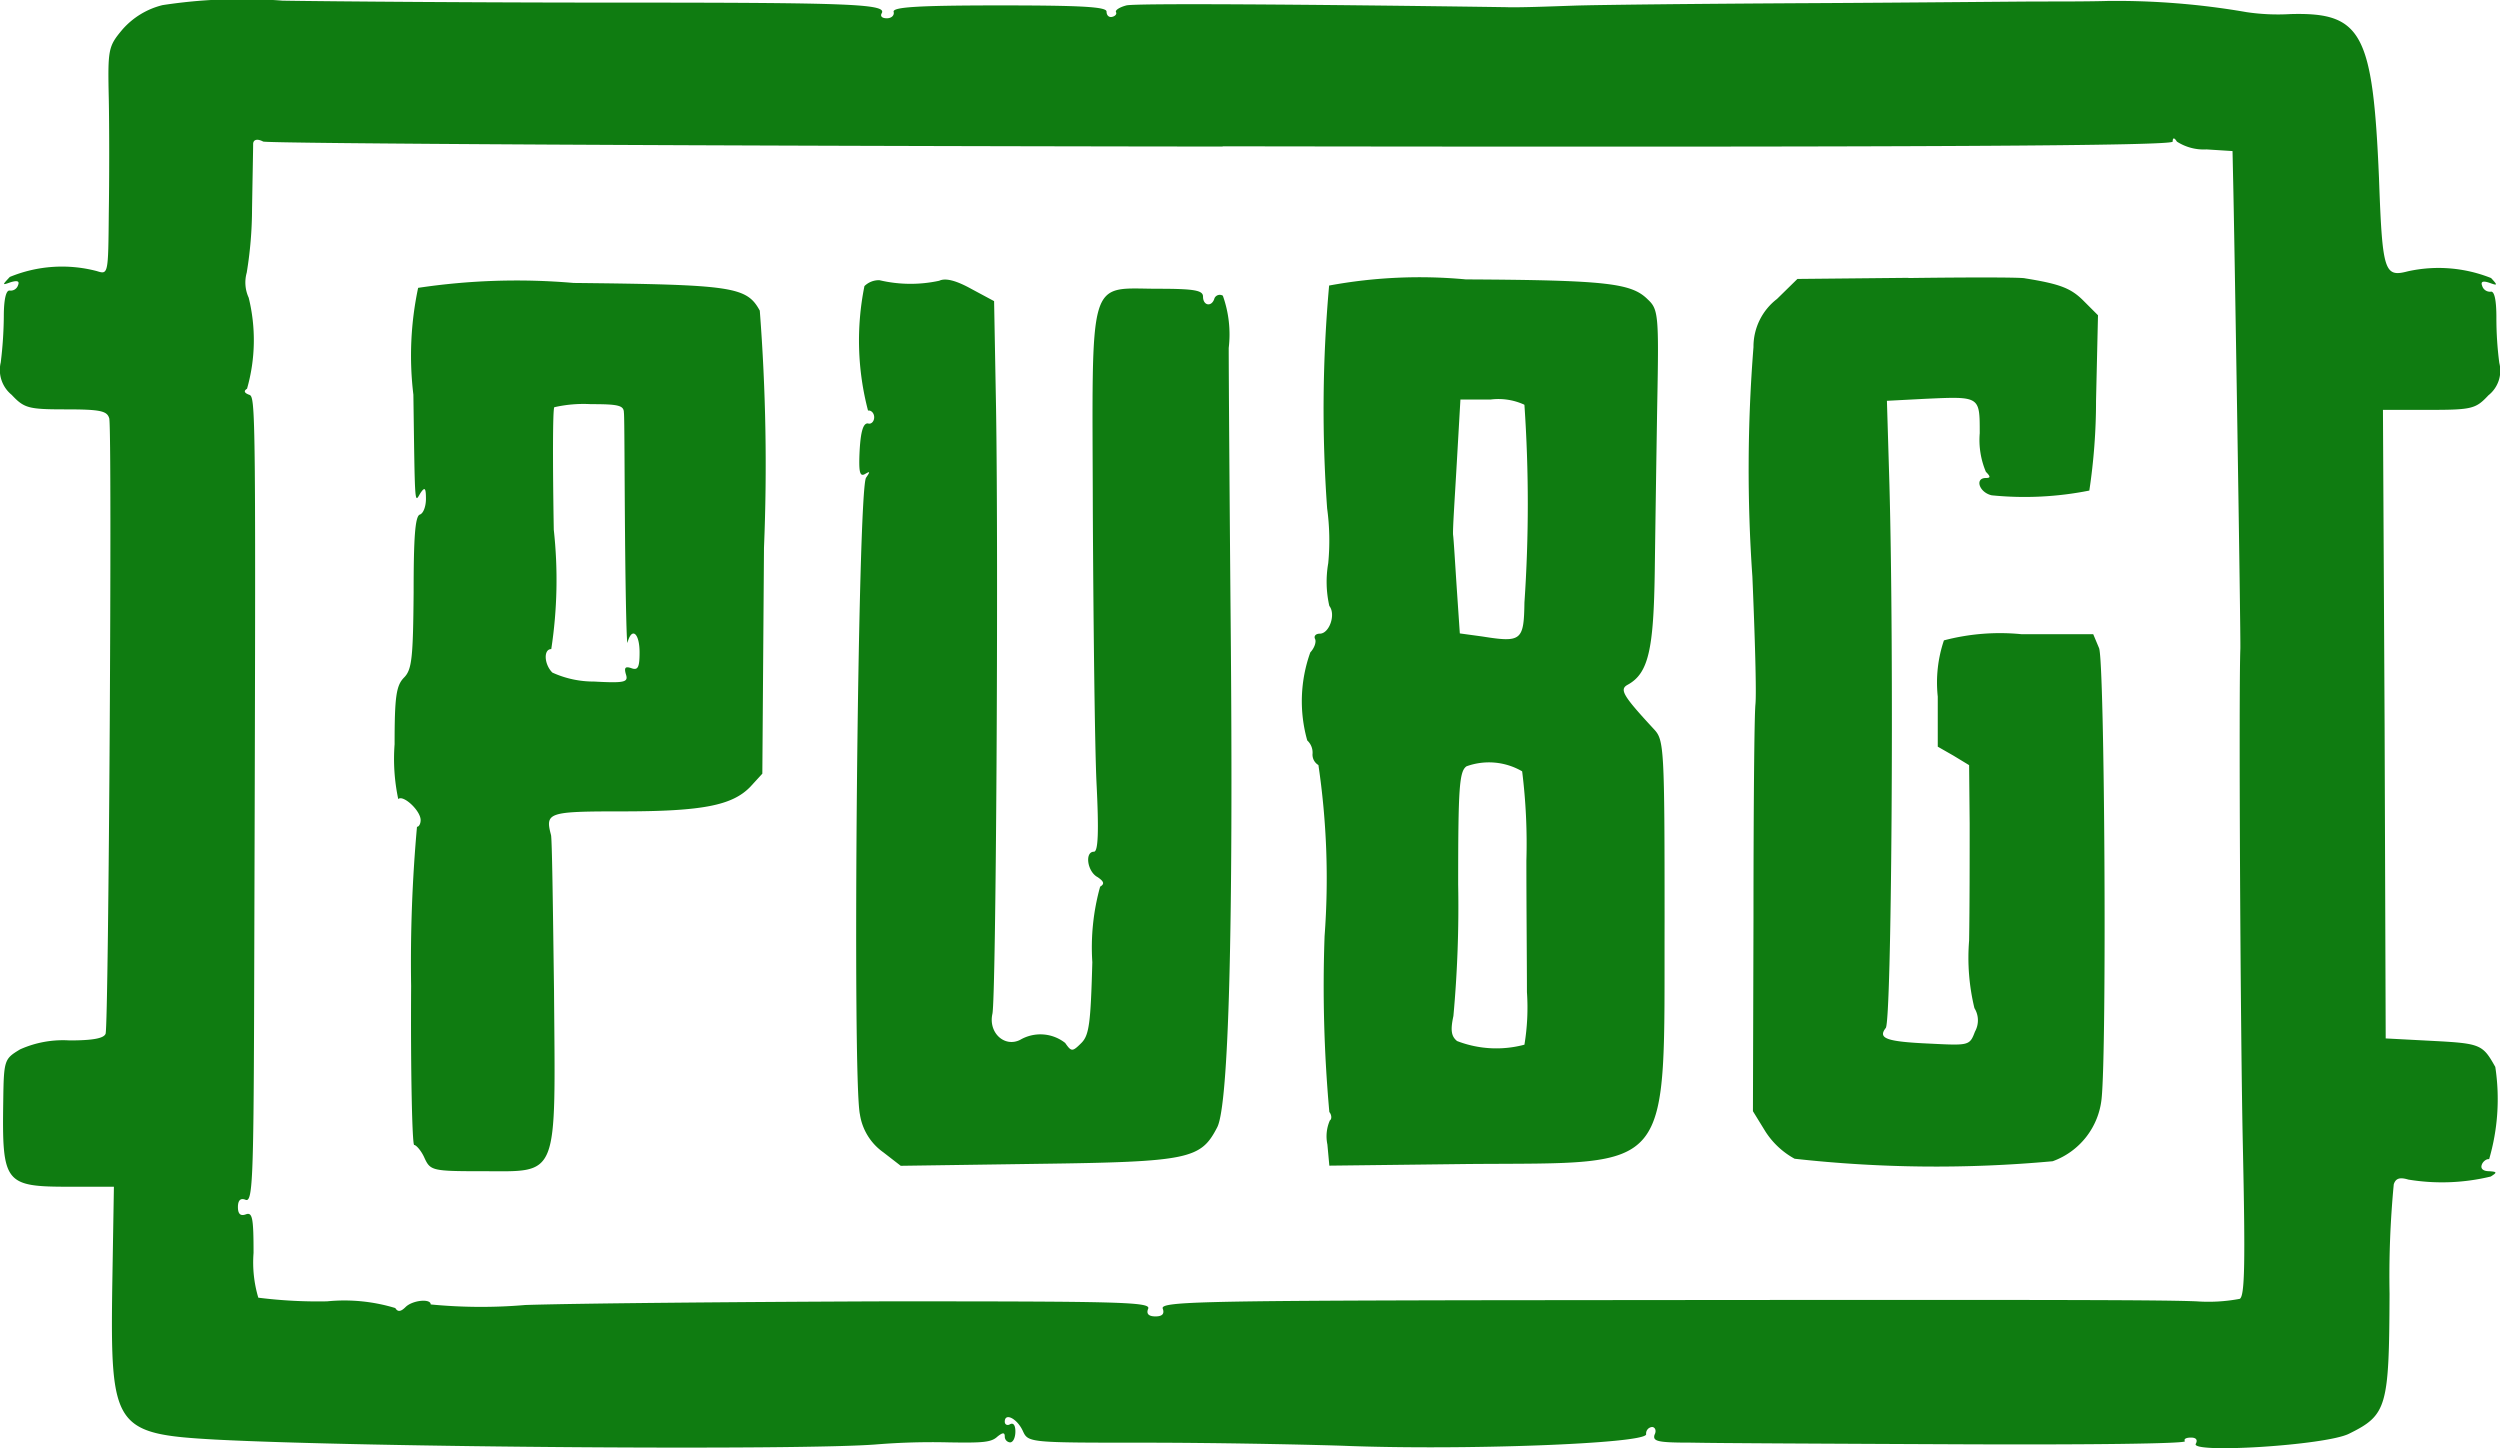 <svg id="pubg-1" xmlns="http://www.w3.org/2000/svg" width="49.912" height="28.911" viewBox="0 0 49.912 28.911">
  <path id="Path_8" data-name="Path 8" d="M3.406.159A1.56,1.56,0,0,0,2.6.651c-.279.335-.29.385-.268,1.384.011.575.011,1.591,0,2.278-.011,1.228-.011,1.228-.24,1.156a2.733,2.733,0,0,0-1.736.117C.2,5.753.2,5.753.375,5.691c.134-.039.179-.022.145.061a.154.154,0,0,1-.167.106c-.073-.011-.117.179-.117.519a7.979,7.979,0,0,1-.061.915.641.641,0,0,0,.218.648c.251.268.335.29,1.083.29.7,0,.821.033.865.179.061.24-.011,12.119-.073,12.286-.033.095-.268.134-.72.134a2.087,2.087,0,0,0-.988.179c-.313.19-.324.207-.335,1.022C.2,23.689.246,23.75,1.558,23.75h.876l-.033,2c-.039,2.813.039,2.936,2.06,3.048,3,.156,11.773.218,13.213.095a13.8,13.8,0,0,1,1.435-.039c.675.011.843,0,.966-.117.106-.084.145-.084.145,0a.116.116,0,0,0,.106.117c.061,0,.106-.095.106-.218s-.039-.179-.106-.145c-.05.033-.106.011-.106-.05,0-.19.251-.061.363.19.106.229.134.229,2.445.229,1.289,0,3.059.033,3.935.061,2.361.095,6.062-.039,6.062-.229a.13.13,0,0,1,.117-.145c.061,0,.095.073.05.156-.039.134.073.156.748.156.435.011,2.841.022,5.353.033s4.516-.011,4.488-.061.033-.073.123-.073c.106,0,.134.05.095.123-.123.2,2.6.033,3.059-.2.759-.374.8-.53.809-2.791a19.367,19.367,0,0,1,.084-2.188c.039-.123.123-.145.29-.095a4.134,4.134,0,0,0,1.647-.061c.134-.084.123-.095-.033-.106-.117,0-.179-.05-.145-.134.022-.061.095-.117.145-.106a4.277,4.277,0,0,0,.123-1.842c-.251-.447-.29-.469-1.239-.519l-.949-.05-.022-6.28-.033-6.269h.927c.854,0,.927-.022,1.178-.29a.627.627,0,0,0,.218-.648A6.839,6.839,0,0,1,50,6.4c0-.352-.039-.541-.117-.519a.163.163,0,0,1-.167-.117c-.033-.084.011-.106.145-.061.167.061.167.05.033-.095a2.832,2.832,0,0,0-1.663-.134c-.469.123-.508.011-.575-1.864C47.533.712,47.316.3,45.892.338A4.283,4.283,0,0,1,45.016.3,15.206,15.206,0,0,0,42.242.076c-.346.011-.949.011-1.351.011S38.434.109,36.308.12s-4.248.033-4.739.05S30.474.21,30.217.2C26.176.143,22.827.12,22.648.165,22.514.2,22.419.26,22.441.3s-.022.084-.084.095S22.252.36,22.252.288c0-.095-.5-.123-2.132-.123C18.461.165,18,.2,18,.288c.022.073-.039.134-.134.134s-.134-.039-.106-.095c.123-.19-.553-.218-5.3-.218C9.831.109,6.833.087,5.8.07A10.509,10.509,0,0,0,3.406.159ZM24.568,2.978C38.82,3,43.537,2.967,43.537,2.884s.033-.084.084,0a.988.988,0,0,0,.592.156l.519.033.011.519c.022.832.156,9.244.145,9.423-.033.888,0,7.581.05,9.914s.039,3-.061,3.059a3.369,3.369,0,0,1-.865.05c-.77-.033-3.584-.033-14.369-.022-5.593.011-6.319.033-6.269.167.039.106-.011.156-.145.156s-.19-.05-.145-.156c.05-.134-.6-.145-5.236-.145-2.9.011-6.14.039-7.2.073A10.391,10.391,0,0,1,8.759,26.1c0-.123-.363-.084-.5.05-.095.095-.156.106-.207.022a3.49,3.49,0,0,0-1.362-.134,9.5,9.5,0,0,1-1.373-.073,2.468,2.468,0,0,1-.095-.893c0-.7-.022-.821-.156-.77-.106.039-.156-.011-.156-.145s.05-.19.156-.145c.134.05.156-.408.167-3.718C5.27,7.841,5.27,7.986,5.125,7.935c-.084-.033-.106-.073-.033-.117A3.541,3.541,0,0,0,5.125,6,.726.726,0,0,1,5.086,5.5a7.976,7.976,0,0,0,.106-1.278c.011-.636.022-1.206.022-1.289s.073-.117.2-.05c.095.039,8.719.089,19.158.1Z" transform="translate(-0.16 -0.057)" fill="#0f7c11"/>
  <path id="Path_9" data-name="Path 9" d="M171.522,99.2l-2.216.022-.408.4a1.2,1.2,0,0,0-.469.96,30.865,30.865,0,0,0-.022,4.583c.05,1.178.084,2.322.061,2.551s-.039,2.144-.039,4.27l-.011,3.852.251.408a1.609,1.609,0,0,0,.581.541,25.531,25.531,0,0,0,5.152.05,1.49,1.49,0,0,0,.977-1.25c.106-1.01.061-8.7-.05-8.993l-.117-.279h-1.429a4.385,4.385,0,0,0-1.552.123,2.633,2.633,0,0,0-.123,1.122v1l.313.179.313.19.011,1.167c0,.648,0,1.686-.011,2.333a4.277,4.277,0,0,0,.106,1.351.462.462,0,0,1,.011.469c-.106.279-.117.279-.893.24-.888-.039-1.049-.106-.888-.313.117-.145.167-7.424.073-10.846l-.05-1.675.748-.039c1.116-.05,1.105-.061,1.105.687a1.633,1.633,0,0,0,.123.77c.095.095.095.123,0,.123-.229,0-.134.29.117.346a6.594,6.594,0,0,0,1.948-.095,12.04,12.04,0,0,0,.134-1.792l.039-1.708-.29-.29c-.251-.251-.469-.335-1.167-.447-.067-.022-1.122-.022-2.328-.006Zm-29.753.2a6.511,6.511,0,0,0-.095,2.132c.033,2.333.022,2.155.145,1.959.084-.123.106-.095.106.123,0,.145-.05.29-.123.313-.095.033-.123.48-.123,1.552-.011,1.3-.033,1.541-.19,1.7s-.19.374-.19,1.334a3.871,3.871,0,0,0,.073,1.094c.095-.095.447.229.447.419,0,.073-.033.134-.073.134a30.312,30.312,0,0,0-.117,3.176c-.011,1.747.022,3.176.061,3.176s.145.117.207.262c.117.251.156.262,1.156.262,1.541,0,1.457.19,1.429-3.6-.022-1.658-.039-3.059-.061-3.115-.117-.447-.061-.469,1.418-.469,1.6,0,2.2-.117,2.562-.491l.24-.262.033-4.516a40.147,40.147,0,0,0-.084-4.728c-.262-.48-.541-.519-3.718-.553A13.233,13.233,0,0,0,141.769,99.4Zm4.109,2.5c.011.106.011,1.217.022,2.479s.033,2.2.05,2.1c.084-.313.24-.19.24.2,0,.3-.033.363-.167.313-.117-.039-.145-.011-.106.123.05.156-.011.179-.636.145a1.985,1.985,0,0,1-.832-.179c-.167-.167-.179-.469-.022-.469a9.156,9.156,0,0,0,.05-2.384c-.022-1.312-.022-2.417.011-2.445a2.635,2.635,0,0,1,.731-.061C145.777,101.721,145.877,101.749,145.877,101.894Zm4.8-2.529a5.5,5.5,0,0,0,.073,2.479c.061-.011.123.05.123.134s-.061.145-.123.123c-.095-.011-.145.156-.167.53-.022.435,0,.541.106.48s.106-.05.022.073c-.167.218-.279,12.013-.123,12.711a1.137,1.137,0,0,0,.469.759l.346.268,2.73-.039c3.042-.039,3.26-.095,3.589-.731.229-.447.324-3.958.268-10.07-.022-2.49-.039-4.968-.039-5.487a2.3,2.3,0,0,0-.117-1.044.116.116,0,0,0-.167.05c-.05.179-.229.156-.229-.033,0-.123-.167-.156-.888-.156-1.429,0-1.323-.346-1.312,4.455.011,2.216.039,4.656.073,5.4.05.988.033,1.384-.05,1.384-.19,0-.134.4.073.508.123.084.145.134.05.19a4.518,4.518,0,0,0-.156,1.507c-.033,1.206-.061,1.457-.218,1.613-.179.179-.2.179-.324,0a.8.8,0,0,0-.9-.061c-.313.156-.636-.145-.553-.519.073-.313.123-8.954.073-12.086l-.039-2.144-.447-.24c-.3-.167-.519-.229-.648-.167a2.7,2.7,0,0,1-1.195-.011A.414.414,0,0,0,150.678,99.366Zm9.278-.011a27.66,27.66,0,0,0-.039,4.443,4.756,4.756,0,0,1,.022,1.094,2.171,2.171,0,0,0,.022.854c.134.167,0,.553-.19.553-.084,0-.123.05-.095.106s-.011.179-.095.268a2.888,2.888,0,0,0-.061,1.758.329.329,0,0,1,.106.262.241.241,0,0,0,.117.229,15.5,15.5,0,0,1,.123,3.416,28.008,28.008,0,0,0,.095,3.511c.05.061.05.145.011.167a.789.789,0,0,0-.05.48l.039.424,2.78-.033c4.142-.033,3.9.262,3.913-4.862,0-3.444-.011-3.6-.207-3.813-.625-.675-.7-.8-.53-.893.419-.229.519-.709.541-2.272.011-.832.033-2.345.05-3.361.033-1.747.022-1.864-.19-2.06-.324-.324-.809-.385-3.634-.4A9.921,9.921,0,0,0,159.956,99.354Zm3.9,2.378a29.059,29.059,0,0,1,0,3.947c-.011.759-.061.8-.843.675l-.447-.061-.061-.9c-.033-.5-.061-.977-.073-1.061s.033-.731.073-1.435l.073-1.273h.6A1.235,1.235,0,0,1,163.852,101.732Zm-.045,7.318a11.689,11.689,0,0,1,.084,1.781c0,.915.011,2.093.011,2.624a4.524,4.524,0,0,1-.05,1.049,2.171,2.171,0,0,1-1.345-.073c-.117-.095-.134-.218-.073-.5a24,24,0,0,0,.095-2.624c0-1.937.022-2.261.167-2.361A1.317,1.317,0,0,1,163.808,109.051Z" transform="translate(-133.421 -93.653)" fill="#0f7c11"/>
</svg>
